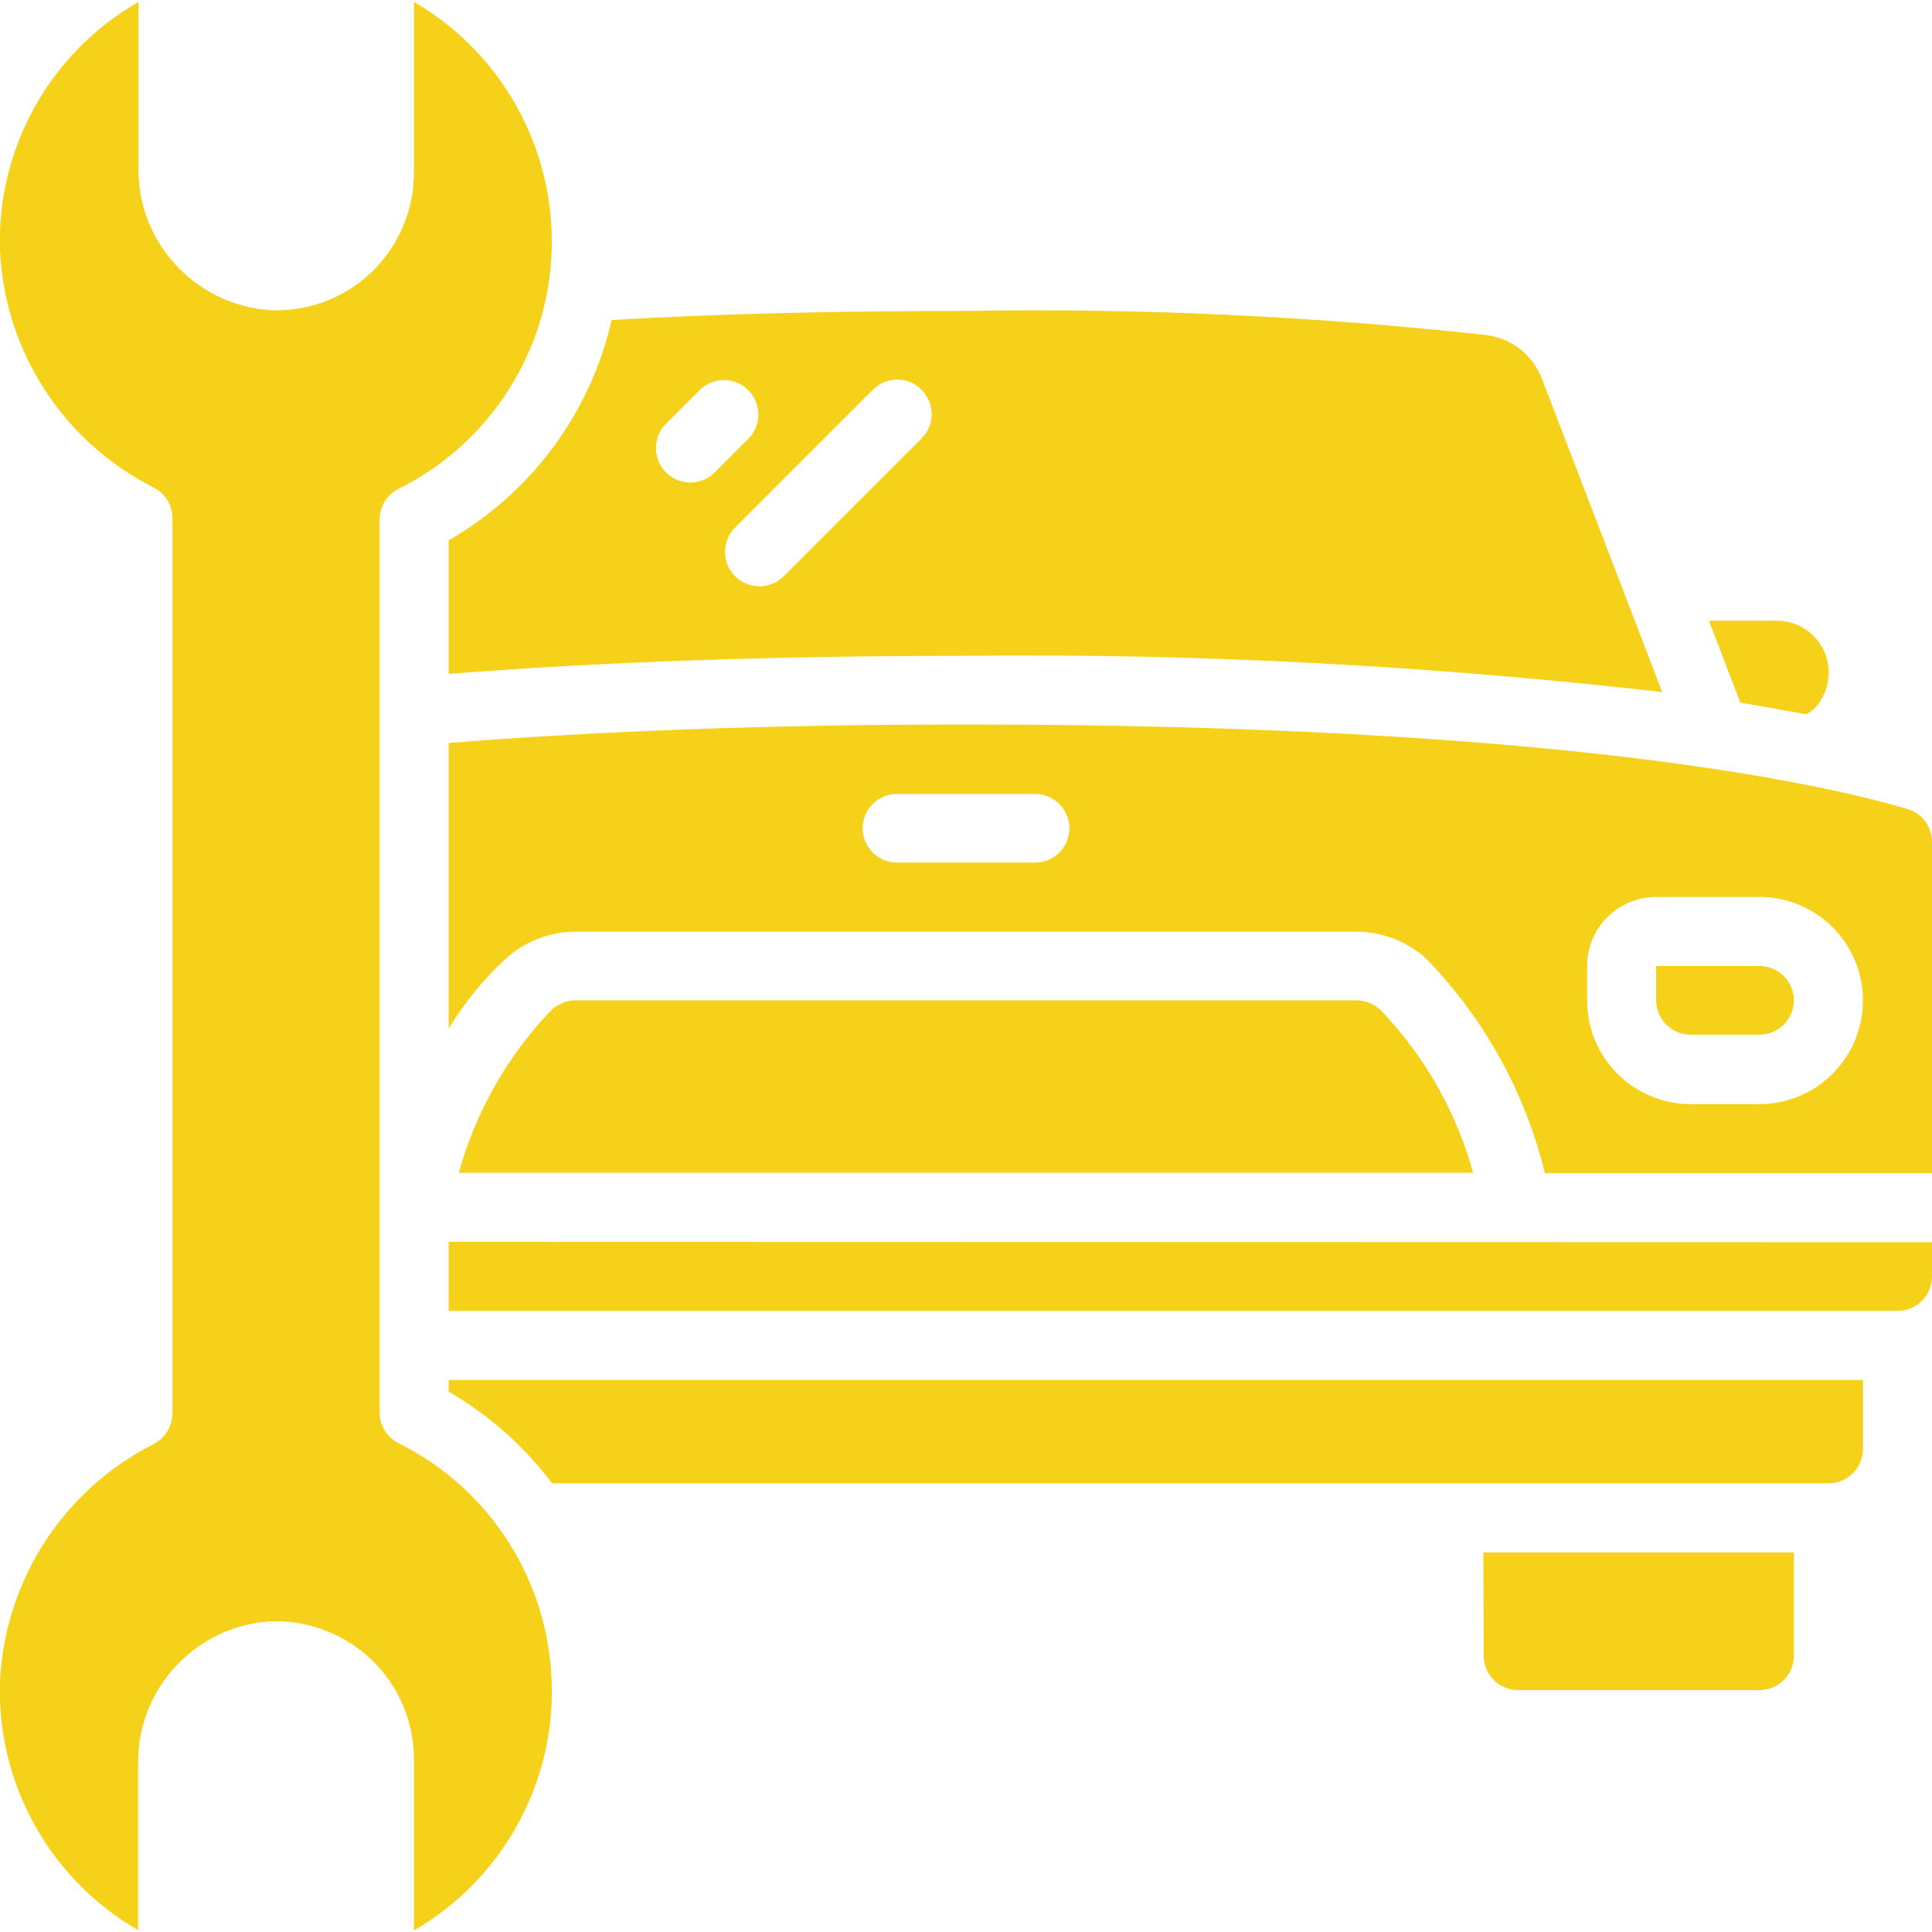 <?xml version="1.0" encoding="utf-8"?>
<!-- Generator: Adobe Illustrator 25.4.1, SVG Export Plug-In . SVG Version: 6.00 Build 0)  -->
<svg version="1.1" id="Capa_1" xmlns="http://www.w3.org/2000/svg" xmlns:xlink="http://www.w3.org/1999/xlink" x="0px" y="0px"
	 viewBox="0 0 512 512" style="enable-background:new 0 0 512 512;" xml:space="preserve">
<style type="text/css">
	.st0{fill:#F5D11A;}
</style>
<g>
	<g id="Page-1_58_">
		<g id="_x30_59---Car-Mechanics" transform="translate(-1)">
			<path id="Shape_434_" class="st0" d="M394.2,438.8c0,5,4.1,9.1,9.1,9.1h64c5,0,9.1-4.1,9.1-9.1v-27.4h-82.3L394.2,438.8z"/>
			<path id="Shape_433_" class="st0" d="M119.9,368.8c10.7,6.2,20,14.4,27.4,24.3h338.3c5,0,9.1-4.1,9.1-9.1v-18.3H119.9
				L119.9,368.8z"/>
			<path id="Shape_432_" class="st0" d="M106.7,382.5c-3.1-1.5-5.1-4.7-5.1-8.2V137.7c0-3.5,2-6.7,5.1-8.2
				c24.1-12,39.7-36.3,40.5-63.3c0.8-26.9-13.2-52.2-36.5-65.7v45.2c0,10-4.1,19.6-11.3,26.5c-7.3,6.9-17,10.5-27,10
				c-19.8-1.5-35.1-18.1-34.7-38V0.5C14.2,14,0.1,39.3,1,66.3c1.2,26.8,16.8,50.8,40.7,62.9c3.1,1.6,5,4.7,5,8.2v237.1
				c0,3.4-1.9,6.6-5,8.2c-23.9,12.1-39.5,36.2-40.7,63c-0.9,27,13.2,52.3,36.6,65.8v-43.8c-0.4-19.8,14.8-36.5,34.6-38
				c10-0.5,19.8,3.1,27.1,10c7.3,6.9,11.4,16.5,11.4,26.6v45.3c23.3-13.5,37.4-38.8,36.5-65.7C146.4,418.8,130.8,394.5,106.7,382.5
				L106.7,382.5z"/>
			<path id="Shape_431_" class="st0" d="M119.9,143.2v35.4c40.2-3.2,86.2-4.8,137.1-4.8c61.6-0.7,123.2,2.6,184.5,9.6l-31.9-83.1
				c-2.4-6.2-8-10.6-14.6-11.5c-45.8-5-91.9-7.2-138-6.4c-35.3,0-66.7,0.8-93.9,2.4C157.5,109.4,141.8,130.6,119.9,143.2
				L119.9,143.2z M245.2,103.3c3.6,3.6,3.6,9.4,0,12.9l-36.6,36.6c-3.6,3.5-9.3,3.4-12.8-0.1c-3.5-3.5-3.6-9.2-0.1-12.8l36.6-36.6
				c1.7-1.7,4-2.7,6.5-2.7S243.5,101.5,245.2,103.3L245.2,103.3z M177.4,112.4l9.1-9.1c3.6-3.5,9.3-3.4,12.8,0.1
				c3.5,3.5,3.6,9.2,0.1,12.8l-9.1,9.1c-3.6,3.5-9.3,3.4-12.8-0.1C174,121.7,173.9,116,177.4,112.4z"/>
			<path id="Shape_430_" class="st0" d="M479.7,189.3c0.7-0.4,1.3-0.8,1.9-1.3c3.9-3.9,5.1-9.8,3-15c-2.1-5.1-7.1-8.5-12.7-8.5h-18
				l8.3,21.7C468.5,187.3,474.4,188.3,479.7,189.3z"/>
			<path id="Shape_429_" class="st0" d="M506.5,214.4C483.9,207.7,414.3,192,257,192c-51,0-97.1,1.7-137.1,4.9v75.7
				c4.2-6.9,9.3-13.2,15.2-18.6c5.1-4.6,11.7-7.1,18.5-7.1h206.8c6.8,0,13.4,2.5,18.5,7.1c15.4,15.8,26.3,35.5,31.5,56.9H513v-87.7
				C513,219.1,510.4,215.5,506.5,214.4L506.5,214.4z M275.3,228.6h-36.6c-5,0-9.1-4.1-9.1-9.1s4.1-9.1,9.1-9.1h36.6
				c5,0,9.1,4.1,9.1,9.1C284.4,224.5,280.4,228.6,275.3,228.6z M467.3,292.6H449c-15.1,0-27.4-12.3-27.4-27.4V256
				c0-10.1,8.2-18.3,18.3-18.3h27.4c15.1,0,27.4,12.3,27.4,27.4C494.7,280.3,482.4,292.6,467.3,292.6L467.3,292.6z"/>
			<path id="Shape_428_" class="st0" d="M467.3,256h-27.4v9.1c0,5,4.1,9.1,9.1,9.1h18.3c5,0,9.1-4.1,9.1-9.1
				C476.4,260.1,472.3,256,467.3,256L467.3,256z"/>
			<path id="Shape_427_" class="st0" d="M119.9,329.1v18.3h384c5,0,9.1-4.1,9.1-9.1v-9.1L119.9,329.1z"/>
			<path id="Shape_426_" class="st0" d="M360.4,265.1H153.6c-2.3,0-4.5,0.9-6.3,2.4c-11.7,12.1-20.2,27-24.7,43.3h268.8
				c-4.5-16.3-13-31.2-24.7-43.3C365,266,362.8,265.1,360.4,265.1L360.4,265.1z"/>
		</g>
	</g>
</g>
</svg>

